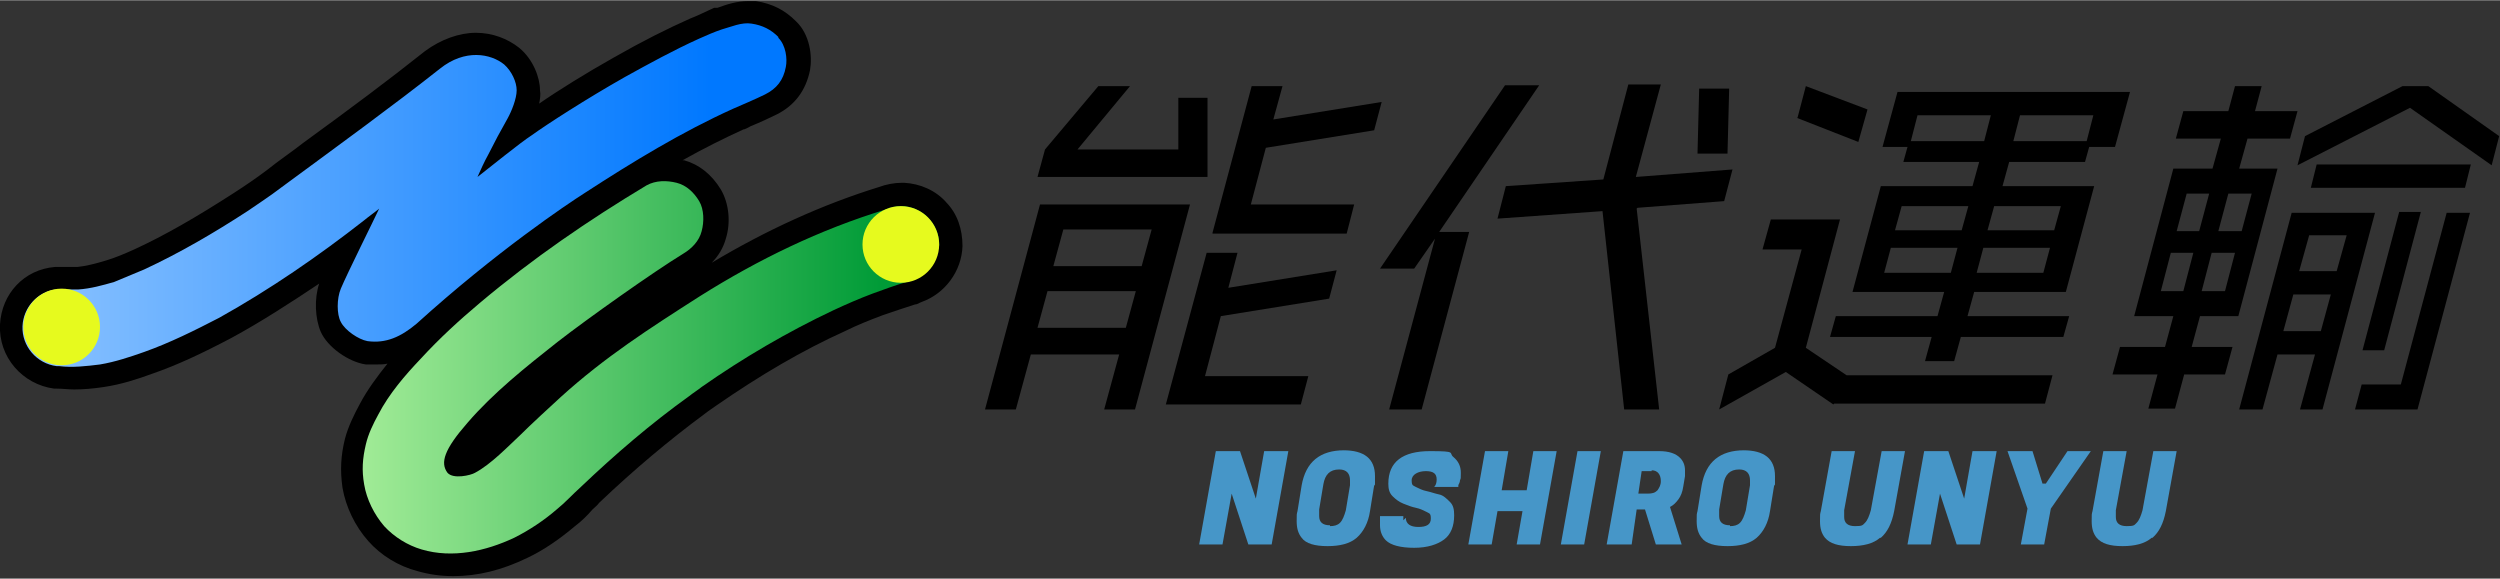 <?xml version="1.0" encoding="UTF-8"?>
<svg id="_レイヤー_1" xmlns="http://www.w3.org/2000/svg" width="105.8mm" height="24.5mm" xmlns:xlink="http://www.w3.org/1999/xlink" version="1.1" viewBox="0 0 300 69.4">
  <rect x="0" y="0" width="300" height="69.4" fill="#333333" stroke="none"/>
  <!-- Generator: Adobe Illustrator 29.8.1, SVG Export Plug-In . SVG Version: 2.1.1 Build 2)  -->
  <defs>
    <style>
      .st0 {
        fill: url(#_名称未設定グラデーション_316);
      }

      .st1 {
        fill: url(#_名称未設定グラデーション_230);
      }

      .st2 {
        fill: #4696c8;
      }

      .st3 {
        fill: #e6fa1e;
      }
    </style>
    <linearGradient id="_名称未設定グラデーション_316" data-name="名称未設定グラデーション 316" x1="43.7" y1="44.1" x2="112.7" y2="44.1" gradientUnits="userSpaceOnUse">
      <stop offset="0" stop-color="#a0eb96"/>
      <stop offset=".9" stop-color="#009b37"/>
    </linearGradient>
    <linearGradient id="_名称未設定グラデーション_230" data-name="名称未設定グラデーション 230" x1="2.8" y1="23.4" x2="94.4" y2="23.4" gradientUnits="userSpaceOnUse">
      <stop offset="0" stop-color="#8cc3ff"/>
      <stop offset=".9" stop-color="#0078ff"/>
    </linearGradient>
  </defs>
  <g>
    <path d="M113.6,24.3c-1.3-1.5-3.2-2.3-5.1-2.4-.1,0-.2,0-.3,0-.9,0-1.9.2-2.7.5-6.8,2.1-13.6,5.2-20.1,9.1.8-.8,1.4-1.8,1.7-2.9.6-1.9.4-4.2-.6-5.9-1.1-1.8-2.6-3-4.4-3.5,0,0-.1,0-.2,0,2.5-1.4,4.9-2.6,7.3-3.7.2,0,.5-.2.9-.4,1-.4,2.3-1,3.1-1.4,2.2-1.1,3.5-2.9,4-5.3.3-1.7,0-4.3-1.7-5.9-1.3-1.3-2.8-2.1-4.8-2.4-.3,0-.6,0-.9,0-1.4,0-2.6.4-3.7.8h-.4c-1.1.5-2.1,1-2.9,1.3-2.7,1.2-5.7,2.7-9.2,4.7-3.2,1.8-6.6,3.9-8.9,5.5.1-.5.2-1.1.1-1.6,0-1.5-.8-3.7-2.5-5.1-1.4-1.1-3.2-1.8-5.2-1.8s-4.2.8-6.1,2.2c-4.4,3.5-9.1,7-14.6,11-1.4,1.1-2.9,2.1-4.4,3.3-1.2.9-2.5,1.8-3.9,2.7-4.5,2.9-8.3,5.1-12,6.8-1.1.5-2.3,1-3.3,1.3-1.3.4-2.5.7-3.5.8-.4,0-.7,0-1,0-.3,0-.5,0-.8,0s-.6,0-.9,0C2.9,32.3.2,35.2,0,38.9c-.2,3.9,2.7,7.2,6.5,7.7,0,0,.2,0,.3,0,.7,0,1.4.1,2.1.1,1.1,0,2.3-.1,3.6-.3,2-.3,3.9-.9,5.8-1.6,2.9-1,5.9-2.4,9.5-4.3,3.5-1.9,6.9-4.1,10.5-6.5-.6,1.8-.5,4.2.2,5.8.8,1.8,3.3,3.6,5.4,3.9.4,0,.9,0,1.3,0s.9,0,1.3-.1c-1.2,1.5-2.4,3.1-3.3,4.8-.7,1.3-1.4,2.7-1.8,4.2-.5,2-.6,3.8-.3,5.9.4,2.3,1.5,4.6,3.1,6.4,1.5,1.7,3.6,3,5.9,3.6,1.4.4,2.8.6,4.3.6h0c2.9,0,5.8-.7,8.9-2.2,1.9-.9,3.8-2.2,5.7-3.8.8-.6,1.5-1.3,2.1-2,.3-.3.6-.5.8-.8,4.2-4,8.5-7.6,12.7-10.7.5-.4,1-.7,1.4-1,5.2-3.6,10.3-6.6,15.4-8.9,1.4-.7,2.9-1.3,4.5-1.9,1.4-.5,2.7-.9,3.9-1.3.3,0,.5-.2.8-.3,2.8-1,4.8-3.7,4.9-6.7,0-2-.6-3.9-2-5.3Z"/>
    <g>
      <path class="st0" d="M112.7,29.5c.1-2.5-1.9-4.7-4.4-4.8-.7,0-1.4.1-2,.4-7.9,2.4-15.3,6-22.3,10.4-6.1,3.9-11.4,7.3-16.7,12.1-1.1,1-3.7,3.4-4.9,4.6-1.4,1.3-3.5,3.5-5.4,4.5-.5.3-2.6.8-3.3,0-.9-1.2-.4-2.8,2.4-6,3.1-3.6,7-6.7,10.8-9.7,3.6-2.8,11.5-8.4,15.1-10.6,1-.6,1.9-1.5,2.2-2.7.3-1.1.3-2.6-.3-3.6-.6-1-1.5-1.9-2.7-2.2-1.2-.3-2.5-.3-3.6.3-7,4.2-13.7,8.8-20,14.1-2.5,2.1-4.9,4.3-7.1,6.7-1.9,2-3.8,4.2-5.1,6.7-.6,1.1-1.2,2.3-1.5,3.6-.4,1.7-.5,3.1-.2,4.8.3,1.8,1.2,3.6,2.4,5,1.2,1.3,2.8,2.3,4.5,2.8,3.7,1.1,7.7.2,11.1-1.4,1.8-.9,3.6-2.1,5.1-3.4,1-.8,1.9-1.8,2.9-2.7,4.1-3.9,8.4-7.6,13-10.9.5-.4,1-.7,1.5-1.1,5-3.5,10.3-6.6,15.8-9.2,1.5-.7,3.1-1.4,4.7-2,1.4-.5,2.7-1,4.1-1.4.2,0,.4-.1.6-.2,1.8-.6,3.1-2.2,3.1-4.2Z"/>
      <circle class="st3" cx="108.1" cy="29.3" r="4.6"/>
      <path class="st1" d="M93.4,4.4c-.9-.9-1.9-1.4-3.2-1.6-1.2-.2-2.5.4-3.6.7-.9.3-1.8.7-2.7,1.1-3.1,1.4-6,3-8.9,4.6-4.6,2.6-9.4,5.7-11.2,7-1.4.9-5.2,4-6.5,5,.4-.9.8-1.8,1.3-2.7.7-1.4,1.5-2.9,2.3-4.3.5-.9,1.1-2.4,1.1-3.4,0-1-.6-2.3-1.5-3.1-1.6-1.3-4.7-1.9-7.7.5-5.7,4.5-11.9,9-19.1,14.3-1.3,1-2.7,1.9-4,2.8-4,2.6-8.1,5-12.4,7-1.2.5-2.4,1-3.6,1.5-1.4.4-2.8.8-4.3.9-.5,0-1,0-1.6,0-.3,0-.6,0-1,0-2.2.2-4,2.1-4.1,4.4-.1,2.4,1.7,4.5,4.1,4.8,0,0,.2,0,.3,0,1.6.2,3.3,0,4.9-.2,1.8-.3,3.6-.9,5.3-1.5,3.1-1.1,6.1-2.6,9-4.1,6.1-3.4,11.9-7.4,17.4-11.7.6-.5,1.2-.9,1.8-1.4-.7,1.5-3.8,7.7-4.6,9.6-.5,1.2-.5,3.1,0,4,.5,1,2.1,2.1,3.2,2.3,2.2.3,4-.5,5.9-2.1,9.5-8.6,18-14.3,20.2-15.7,5.7-3.7,11.6-7.3,17.8-10.1.7-.3,2.8-1.2,3.8-1.7,1.4-.7,2.2-1.7,2.5-3.3.2-1,0-2.6-.9-3.5Z"/>
      <circle class="st3" cx="7.4" cy="39.2" r="4.6"/>
    </g>
  </g>
  <g>
    <path d="M132.5,49.1l1.8-6.6h-10.6l-1.8,6.6h-3.7l6.6-24.6h18l-6.6,24.6h-3.7ZM124.5,21.2l.9-3.3,6.4-7.6h3.8l-6.3,7.6h12.1v-6.2c0,0,3.5,0,3.5,0v9.5s-20.3,0-20.3,0ZM136.3,34.9h-10.6l-1.2,4.4h10.6l1.2-4.4ZM138.2,27.5h-10.6l-1.2,4.4h10.6l1.2-4.4ZM139.9,48.5l4.9-18.2h3.7l-1.1,4.2,13-2.1-.9,3.4-13,2.1-1.9,7.2h12.4l-.9,3.4h-16.1ZM145.5,27.9l4.7-17.6h3.7l-1.1,4,13-2.1-.9,3.4-13,2.1-1.8,6.8h12.4l-.9,3.5h-16.1Z"/>
    <path d="M172.7,27.8h3.6l-5.7,21.3h-3.9l5.5-20.5-2.5,3.6h-4.1l15-22h4.1l-12,17.6ZM196.4,25l2.7,24.1h-4.2l-2.6-23.8-12.6.9,1-3.9,11.7-.8,3-11.4h3.9l-3,11.1,11.6-.9-1,3.8-10.4.8ZM203.7,18.4l.2-7.8h3.6l-.2,7.8h-3.6Z"/>
    <path d="M220,48.5l-5.7-3.9-8,4.5,1.1-4.2,5.6-3.2,3.2-11.8h-4.7l1-3.6h8.3l-4.1,15.4,4.9,3.3h24.7l-.9,3.4h-25.3ZM215.7,14.1l1-3.8,7.4,2.8-1.1,3.9-7.4-2.9ZM235.3,40.4l-.8,2.9h-3.5l.8-2.9h-12.2l.7-2.5h12.2l.8-2.9h-11l3.4-12.7h11l.8-2.9h-9.1l.5-1.8h-3l1.8-6.6h27.9l-1.8,6.6h-3.1l-.5,1.8h-9.1l-.8,2.9h11l-3.4,12.7h-11l-.8,2.9h12.2l-.7,2.5h-12.2ZM234.9,29.7h-8l-.8,3h8l.8-3ZM236.2,24.7h-8l-.8,2.9h8l.8-2.9ZM238.9,13.8h-8.8l-.8,3.1h8.8l.8-3.1ZM246,29.7h-8l-.8,3h8l.8-3ZM247.3,24.7h-8l-.8,2.9h8l.8-2.9ZM251.2,13.8h-8.8l-.8,3.1h8.8l.8-3.1Z"/>
    <path d="M269.7,16.6l-1,3.6h4.6l-4.7,17.7h-4.6l-1,3.7h4.9l-.9,3.3h-4.9l-1.1,4.1h-3.2l1.1-4.1h-5.4l.9-3.3h5.4l1-3.7h-4.7l4.7-17.7h4.7l1-3.6h-5.4l.9-3.3h5.4l.8-3h3.2l-.8,3h5.1l-.9,3.3h-5.1ZM263.2,30.3h-2.7l-1.2,4.6h2.7l1.2-4.6ZM265.1,23.2h-2.7l-1.2,4.5h2.7l1.2-4.5ZM268.2,30.3h-2.8l-1.2,4.6h2.8l1.2-4.6ZM270.2,23.2h-2.8l-1.2,4.5h2.8l1.2-4.5ZM276,49.1l1.8-6.6h-4.5l-1.8,6.6h-2.8l6.3-23.6h10l-6.3,23.6h-2.7ZM279.7,35.3h-4.5l-1.2,4.4h4.5l1.2-4.4ZM289.2,12.9l-13.5,6.9.9-3.5,11.7-6h3.1l8.5,6-.9,3.5-9.8-6.9ZM281.6,28.2h-4.5l-1.2,4.3h4.5l1.2-4.3ZM277.3,22.5l.7-2.8h18.5l-.7,2.8h-18.5ZM282.6,49.1l.8-3h4.7l5.5-20.6h2.8l-6.3,23.6h-7.5ZM283.5,42l4.4-16.6h2.6l-4.4,16.6h-2.6Z"/>
  </g>
  <g>
    <path class="st2" d="M154.6,54.1l-2,11.2h-2.8l-2-6.1-1.1,6.1h-2.8l2-11.2h2.9l1.9,5.7,1-5.7h2.8Z"/>
    <path class="st2" d="M161.2,54c2.5,0,3.8,1,3.8,3.1s0,.7-.1,1.1l-.5,3.1c-.2,1.4-.8,2.5-1.6,3.2-.8.7-2,1-3.5,1s-2.6-.3-3.1-1c-.4-.5-.6-1.1-.6-2s0-.8.1-1.2l.5-3.1c.5-2.8,2.2-4.2,5.1-4.2ZM159.6,63.1c.5,0,.9-.1,1.2-.4.3-.3.5-.8.7-1.5l.5-3c0-.2,0-.4,0-.6,0-.8-.4-1.3-1.3-1.3-1.1,0-1.7.6-1.9,1.8l-.5,3c0,.3,0,.5,0,.8,0,.7.4,1.1,1.3,1.1Z"/>
    <path class="st2" d="M168.7,62.1c0,.7.5,1.1,1.5,1.1s1.5-.3,1.5-1-.2-.6-.5-.8c-.4-.2-.8-.4-1.3-.5-.5-.1-1-.3-1.5-.5-.5-.2-.9-.5-1.3-.9-.4-.4-.5-.9-.5-1.5,0-2.6,1.7-3.9,5-3.9s2.2.2,2.8.7c.6.5.9,1.1.9,1.9s0,.6-.1.9c0,.3-.2.5-.2.6v.2h-2.9c.2-.2.3-.5.3-.9,0-.7-.4-1-1.3-1s-1.7.4-1.7,1.1.2.6.5.8c.4.2.8.4,1.3.5s1,.3,1.5.4.9.5,1.3.9c.4.4.5.9.5,1.6,0,1.3-.4,2.3-1.2,2.9s-2,1-3.6,1-2.8-.3-3.4-.9c-.4-.4-.7-1-.7-1.8s0-.6,0-.9v-.2h2.8v.2c0,.1,0,.2,0,.3Z"/>
    <path class="st2" d="M186.8,54.1l-2,11.2h-2.8l.7-4h-3l-.7,4h-2.8l2-11.2h2.8l-.8,4.7h3l.8-4.7h2.8Z"/>
    <path class="st2" d="M192.1,54.1l-2,11.2h-2.8l2-11.2h2.8Z"/>
    <path class="st2" d="M199.1,54.1c1.2,0,2,.3,2.5.8.4.4.6.9.6,1.5s0,.4,0,.7l-.2,1.2c-.1.7-.3,1.2-.6,1.6-.3.4-.6.7-1,.9l1.4,4.5h-3.1l-1.3-4.2h-1l-.6,4.2h-3l2-11.2h4.5ZM198.2,56.5h-1.2l-.4,2.7h1.1c.6,0,.9-.1,1.2-.4.2-.3.4-.6.4-1.1,0-.8-.4-1.3-1.1-1.3Z"/>
    <path class="st2" d="M209.2,54c2.5,0,3.8,1,3.8,3.1s0,.7-.1,1.1l-.5,3.1c-.2,1.4-.8,2.5-1.6,3.2-.8.7-2,1-3.5,1s-2.6-.3-3.1-1c-.4-.5-.6-1.1-.6-2s0-.8.1-1.2l.5-3.1c.5-2.8,2.2-4.2,5.1-4.2ZM207.6,63.1c.5,0,.9-.1,1.2-.4.3-.3.5-.8.7-1.5l.5-3c0-.2,0-.4,0-.6,0-.8-.4-1.3-1.3-1.3-1.1,0-1.7.6-1.9,1.8l-.5,3c0,.3,0,.5,0,.8,0,.7.4,1.1,1.3,1.1Z"/>
    <path class="st2" d="M225.6,64.5c-.8.7-2,1-3.5,1s-2.5-.3-3.1-1c-.4-.5-.6-1.1-.6-2s0-.8.1-1.2l1.3-7.2h2.8l-1.3,7.1c0,.3,0,.5,0,.8,0,.7.4,1.1,1.3,1.1s.9-.1,1.2-.4c.3-.3.5-.8.7-1.5l1.3-7.1h2.8l-1.3,7.2c-.3,1.5-.8,2.5-1.6,3.2Z"/>
    <path class="st2" d="M239.6,54.1l-2,11.2h-2.8l-2-6.1-1.1,6.1h-2.8l2-11.2h2.9l1.9,5.7,1-5.7h2.8Z"/>
    <path class="st2" d="M245.5,58l2.6-3.9h2.8l-4.8,6.9-.8,4.3h-2.8l.8-4.3-2.4-6.9h3l1.2,3.9h.4Z"/>
    <path class="st2" d="M258.2,64.5c-.8.7-2,1-3.5,1s-2.5-.3-3.1-1c-.4-.5-.6-1.1-.6-2s0-.8.1-1.2l1.3-7.2h2.8l-1.3,7.1c0,.3,0,.5,0,.8,0,.7.4,1.1,1.3,1.1s.9-.1,1.2-.4c.3-.3.5-.8.7-1.5l1.3-7.1h2.8l-1.3,7.2c-.3,1.5-.8,2.5-1.6,3.2Z"/>
  </g>
</svg>